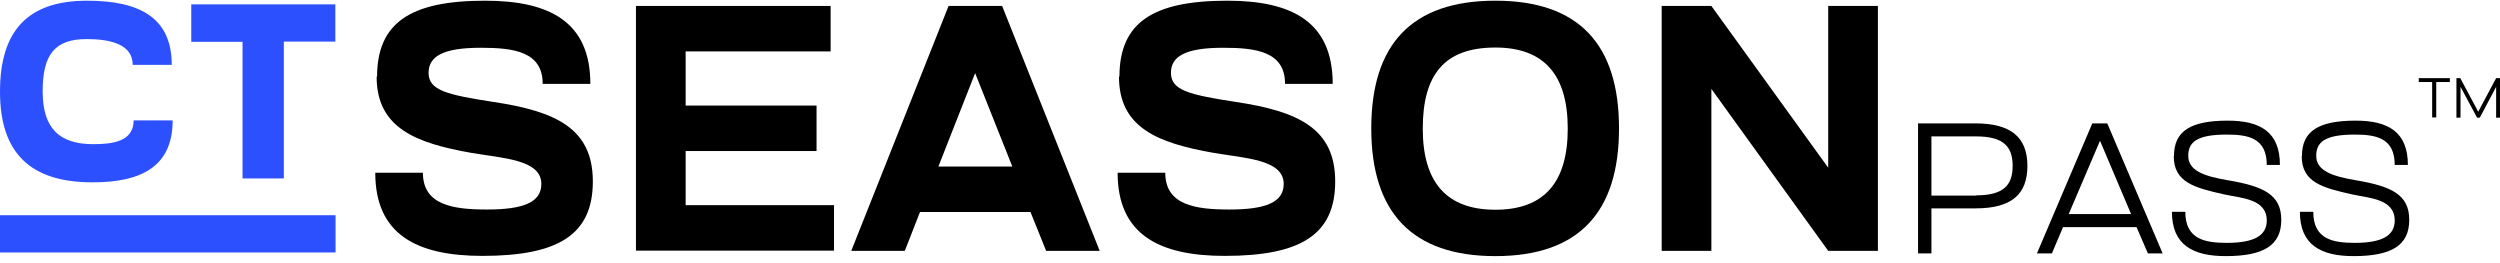 <svg width="323" height="34" viewBox="0 0 323 34" fill="none" xmlns="http://www.w3.org/2000/svg">
<g clip-path="url(#clip0_36312_3173)">
<path d="M48.718 9.919C48.718 2.894 53.086 0.09 62.671 0.09C71.114 0.09 76.273 2.894 76.273 10.835H70.117C70.117 6.673 66.394 6.171 62.114 6.171C57.219 6.171 55.372 7.292 55.372 9.418C55.372 11.691 57.805 12.251 63.727 13.166C71.817 14.377 76.595 16.59 76.595 23.438C76.595 30.286 72.198 33.061 62.32 33.061C53.789 33.061 48.484 30.257 48.484 22.317H54.64C54.64 26.508 58.538 27.069 62.935 27.069C67.655 27.069 69.941 26.124 69.941 23.763C69.941 20.605 64.987 20.457 60.883 19.749C53.702 18.479 48.66 16.531 48.66 9.89L48.718 9.919Z" fill="black"/>
<path d="M82.165 0.769H107.316V6.643H88.585V13.639H105.498V19.512H88.585V26.508H107.755V32.382H82.165V0.769Z" fill="black"/>
<path d="M122.557 0.769H129.475L142.08 32.411H135.162L133.139 27.393H118.864L116.9 32.411H109.982L122.557 0.769ZM130.794 21.52L125.987 9.447L121.238 21.52H130.794Z" fill="black"/>
<path d="M144.631 9.919C144.631 2.894 148.969 0.09 158.584 0.09C167.026 0.09 172.185 2.894 172.185 10.835H166.029C166.029 6.673 162.306 6.171 158.027 6.171C153.132 6.171 151.285 7.292 151.285 9.418C151.285 11.691 153.718 12.251 159.639 13.166C167.729 14.377 172.507 16.59 172.507 23.438C172.507 30.286 168.11 33.061 158.232 33.061C149.702 33.061 144.396 30.257 144.396 22.317H150.552C150.552 26.508 154.451 27.069 158.848 27.069C163.567 27.069 165.853 26.124 165.853 23.763C165.853 20.605 160.899 20.457 156.796 19.749C149.614 18.479 144.572 16.531 144.572 9.89L144.631 9.919Z" fill="black"/>
<path d="M193.202 0.09C203.989 0.09 209.177 5.728 209.177 16.59C209.177 27.453 203.96 33.09 193.202 33.09C182.444 33.09 177.168 27.453 177.168 16.59C177.168 5.728 182.385 0.09 193.202 0.09ZM193.202 27.098C199.533 27.098 202.553 23.527 202.553 16.62C202.553 9.713 199.533 6.141 193.202 6.141C186.548 6.141 183.822 9.713 183.822 16.62C183.822 23.527 186.87 27.098 193.202 27.098Z" fill="black"/>
<path d="M214.689 0.769H221.109L236.205 21.667V0.769H242.624V32.411H236.205L221.109 11.484V32.411H214.689V0.769Z" fill="black"/>
<path d="M247.812 15.941H255.228C259.889 15.941 261.941 17.801 261.941 21.432C261.941 25.062 259.947 26.922 255.228 26.922H249.541V32.737H247.812V15.941ZM255.316 25.239C258.804 25.239 260.035 23.97 260.035 21.432C260.035 18.893 258.804 17.624 255.316 17.624H249.541V25.269H255.316V25.239Z" fill="black"/>
<path d="M270.325 15.941H272.26L279.412 32.737H277.507L276.041 29.342H266.544L265.108 32.737H263.173L270.325 15.941ZM275.338 27.66L271.322 18.185L267.277 27.66H275.367H275.338Z" fill="black"/>
<path d="M280.877 20.162C280.877 16.915 283.046 15.587 287.824 15.587C292.045 15.587 294.566 17.063 294.566 21.313H292.866C292.866 17.83 290.462 17.387 287.707 17.387C283.837 17.387 282.723 18.361 282.723 20.133C282.723 22.022 284.687 22.759 287.853 23.291C292.397 24.058 294.742 25.121 294.742 28.397C294.742 31.674 292.514 33.09 287.56 33.09C283.28 33.09 280.613 31.615 280.613 27.364H282.342C282.342 30.906 284.863 31.378 287.707 31.378C291.195 31.378 292.866 30.463 292.866 28.486C292.866 25.652 289.465 25.593 287.384 25.121C283.574 24.265 280.847 23.586 280.847 20.162H280.877Z" fill="black"/>
<path d="M297.41 20.162C297.41 16.915 299.579 15.587 304.357 15.587C308.578 15.587 311.099 17.063 311.099 21.313H309.399C309.399 17.83 306.995 17.387 304.24 17.387C300.37 17.387 299.257 18.361 299.257 20.133C299.257 22.022 301.22 22.759 304.386 23.291C308.93 24.058 311.275 25.121 311.275 28.397C311.275 31.674 309.047 33.09 304.093 33.09C299.813 33.09 297.146 31.615 297.146 27.364H298.875C298.875 30.906 301.396 31.378 304.24 31.378C307.728 31.378 309.399 30.463 309.399 28.486C309.399 25.652 305.999 25.593 303.917 25.121C300.107 24.265 297.38 23.586 297.38 20.162H297.41Z" fill="black"/>
<path d="M43.354 27.807H0V32.618H43.354V27.807Z" fill="#2C50FE"/>
<path d="M0 11.838C0 3.928 3.635 0.09 11.256 0.09C18.233 0.09 22.19 2.422 22.19 8.385H17.148C17.148 5.64 14.07 5.049 11.198 5.049C7.035 5.049 5.511 7.086 5.511 11.809C5.511 16.531 7.621 18.627 12.048 18.627C14.569 18.627 17.265 18.273 17.265 15.557H22.307C22.307 21.549 18.203 23.556 12.018 23.556C3.899 23.586 0 19.749 0 11.838Z" fill="#2C50FE"/>
<path d="M31.366 5.403H24.711V0.562H43.325V5.374H36.671V23.055H31.336V5.403H31.366Z" fill="#2C50FE"/>
<path d="M314.265 10.598H312.506V10.096H316.522V10.598H314.763V15.173H314.235V10.598H314.265Z" fill="black"/>
<path d="M317.342 10.096H317.869L320.185 14.435L322.501 10.096H323.029V15.203H322.501V11.218L320.39 15.203H320.039L317.899 11.218V15.203H317.371V10.096H317.342Z" fill="black"/>
</g>
<defs>
<clipPath id="clip0_36312_3173">
<rect width="323" height="33" fill="white" transform="translate(0 0.09)"/>
</clipPath>
</defs>
</svg>
